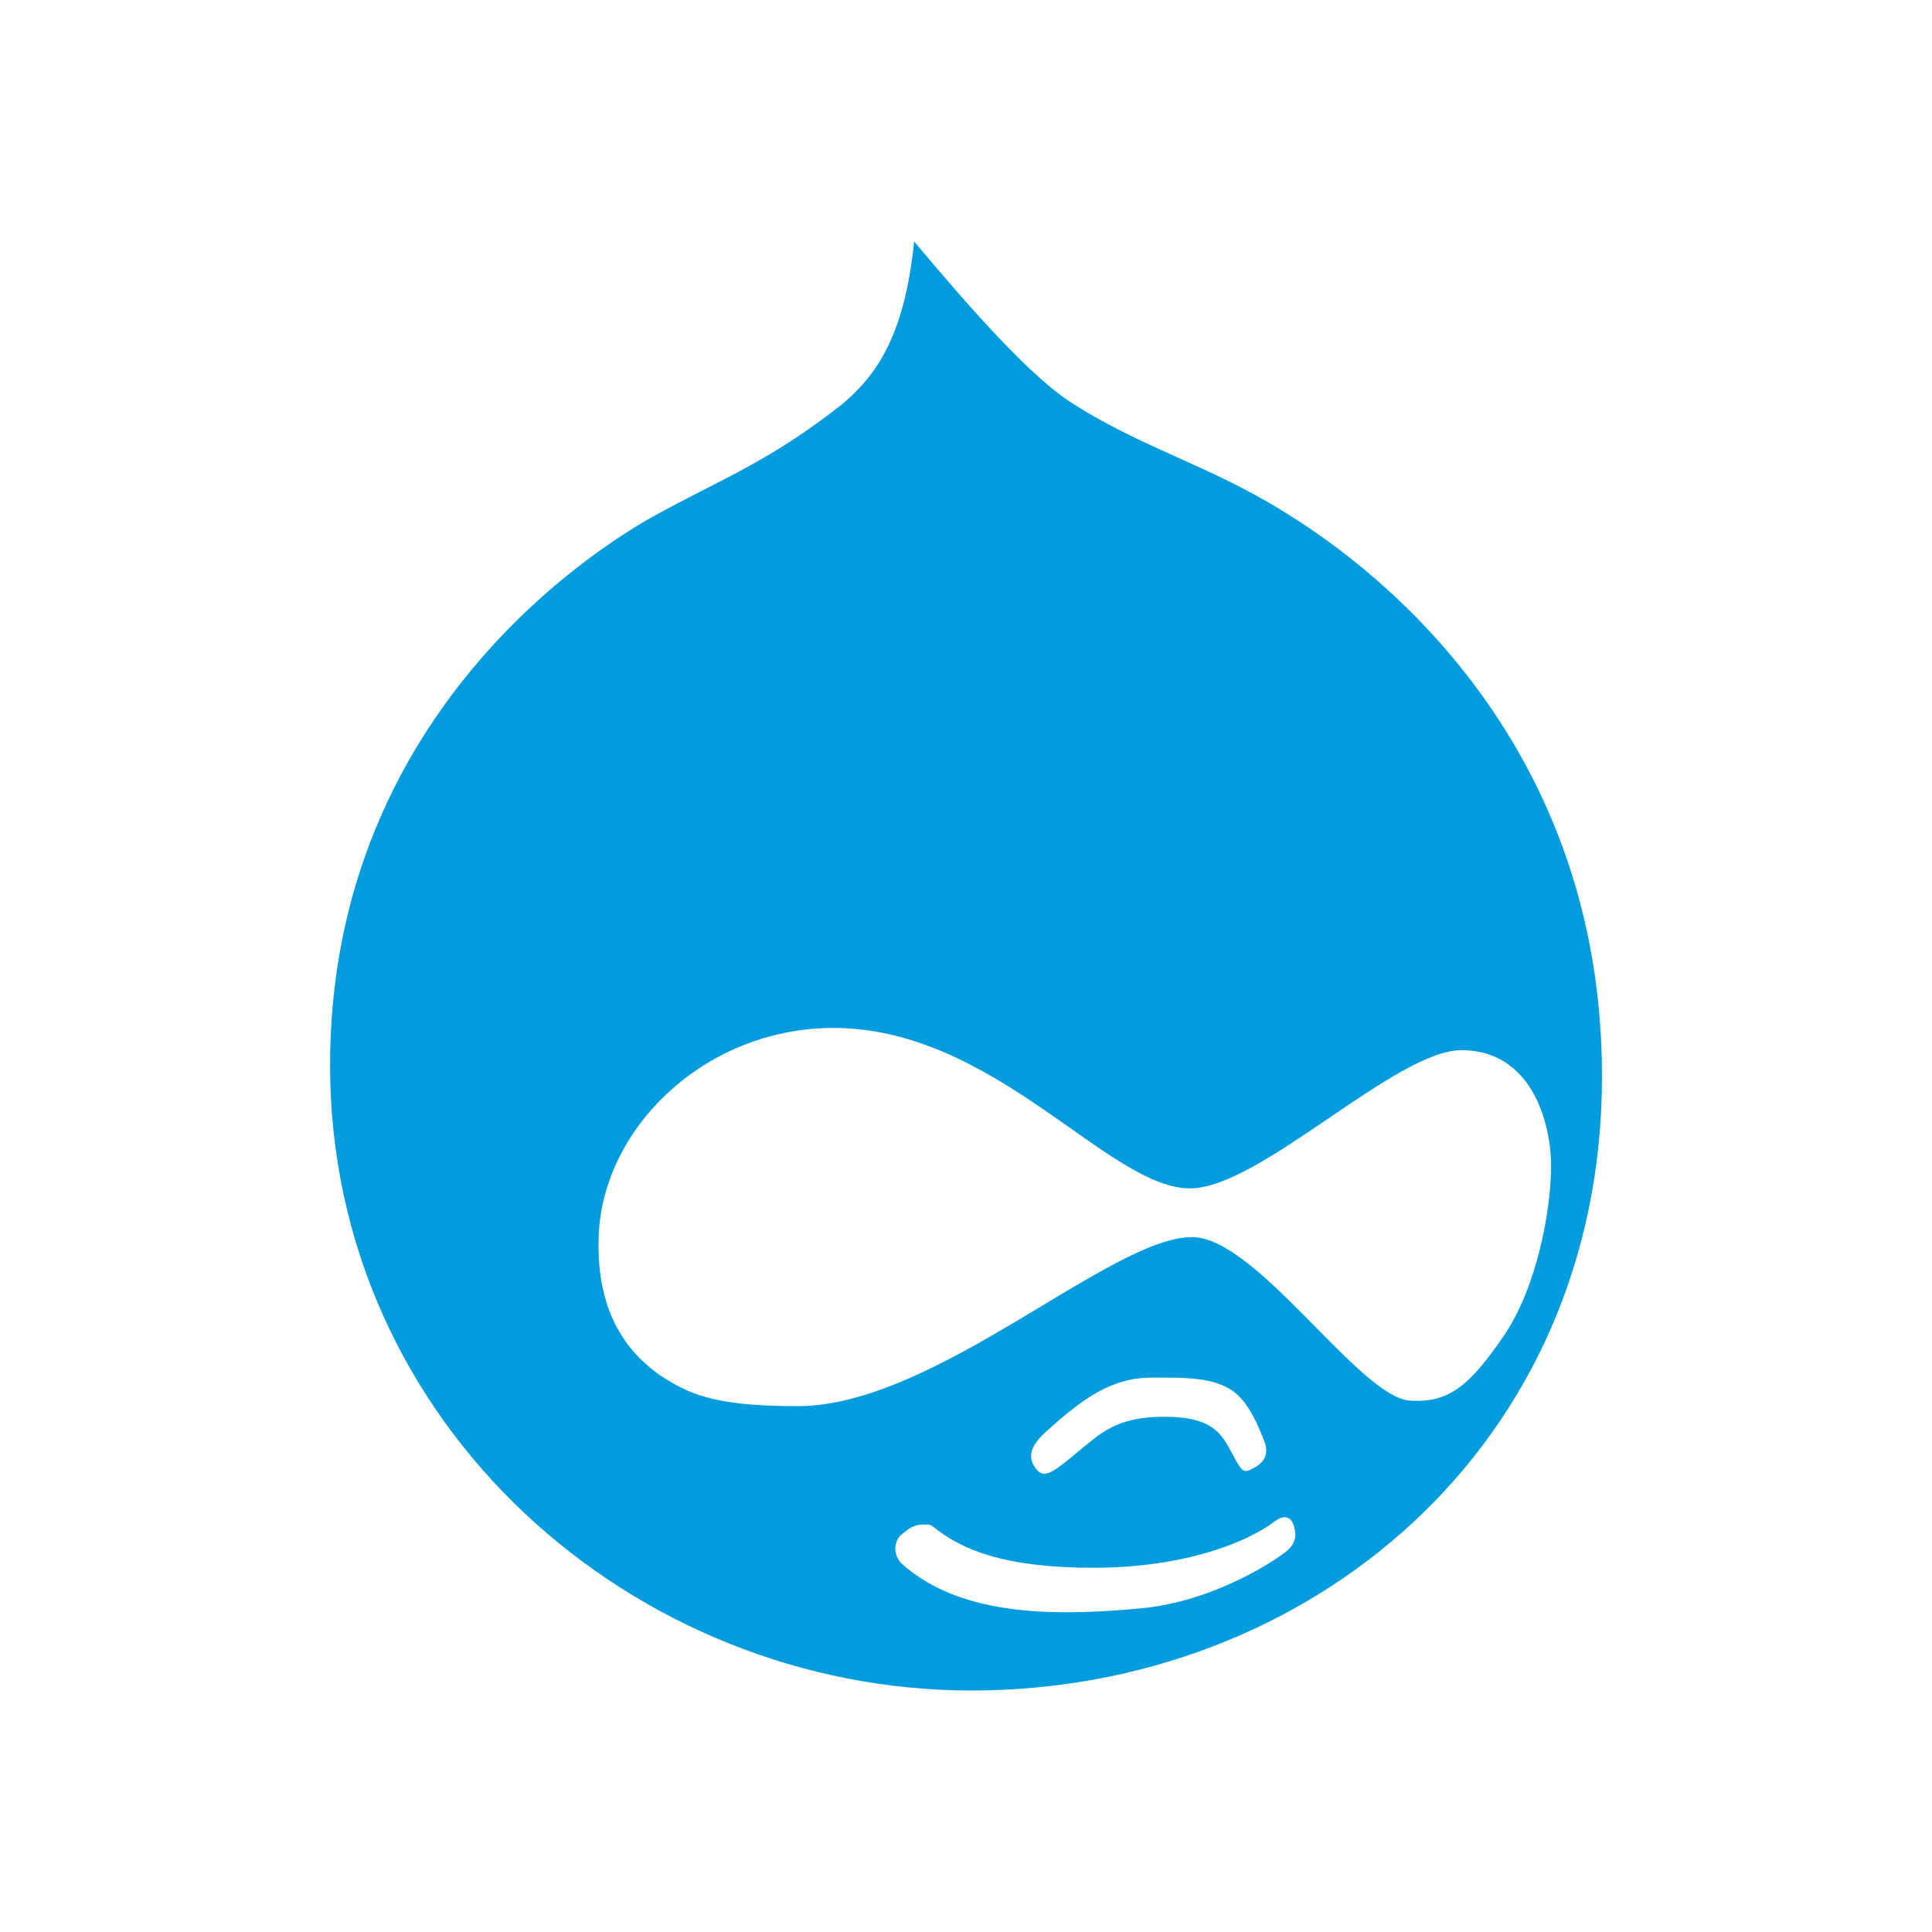 <svg width="32" height="32" viewBox="0 0 32 32" fill="none" xmlns="http://www.w3.org/2000/svg">
<path fill-rule="evenodd" clip-rule="evenodd" d="M21.244 8.463C20.015 7.699 18.853 7.399 17.693 6.635C16.975 6.15 15.977 4.994 15.141 4C14.98 5.595 14.492 6.244 13.934 6.707C12.754 7.63 12.01 7.907 10.988 8.463C10.13 8.903 5.467 11.676 5.467 17.643C5.467 23.608 10.502 28 16.092 28C21.684 28 26.534 23.954 26.534 17.827C26.534 11.699 21.986 8.925 21.244 8.463ZM21.338 25.668C21.221 25.782 20.154 26.523 18.902 26.639C17.649 26.754 15.955 26.823 14.935 25.898C14.773 25.736 14.818 25.506 14.935 25.414C15.05 25.32 15.143 25.251 15.283 25.251C15.423 25.251 15.398 25.251 15.469 25.297C15.933 25.668 16.628 25.967 18.112 25.967C19.598 25.967 20.643 25.553 21.106 25.204C21.315 25.043 21.407 25.182 21.431 25.275C21.454 25.367 21.5 25.506 21.338 25.668ZM17.317 23.721C17.573 23.489 17.991 23.119 18.386 22.958C18.78 22.796 18.987 22.819 19.36 22.819C19.73 22.819 20.126 22.842 20.404 23.028C20.681 23.213 20.845 23.628 20.936 23.858C21.029 24.091 20.936 24.229 20.752 24.322C20.59 24.414 20.566 24.368 20.404 24.068C20.243 23.768 20.103 23.466 19.29 23.466C18.479 23.466 18.223 23.744 17.829 24.068C17.434 24.391 17.295 24.507 17.155 24.322C17.016 24.138 17.063 23.952 17.317 23.721ZM25.691 19.314C25.691 20.03 25.46 21.324 24.902 22.133C24.347 22.944 23.999 23.245 23.347 23.198C22.511 23.128 20.842 20.539 19.775 20.491C18.431 20.446 15.506 23.291 13.209 23.291C11.816 23.291 11.4 23.084 10.936 22.781C10.239 22.296 9.891 21.556 9.914 20.539C9.939 18.734 11.63 17.048 13.766 17.026C16.479 17.002 18.361 19.705 19.728 19.683C20.889 19.662 23.117 17.394 24.207 17.394C25.367 17.394 25.691 18.595 25.691 19.314Z" fill="#009CDE"/>
</svg>
